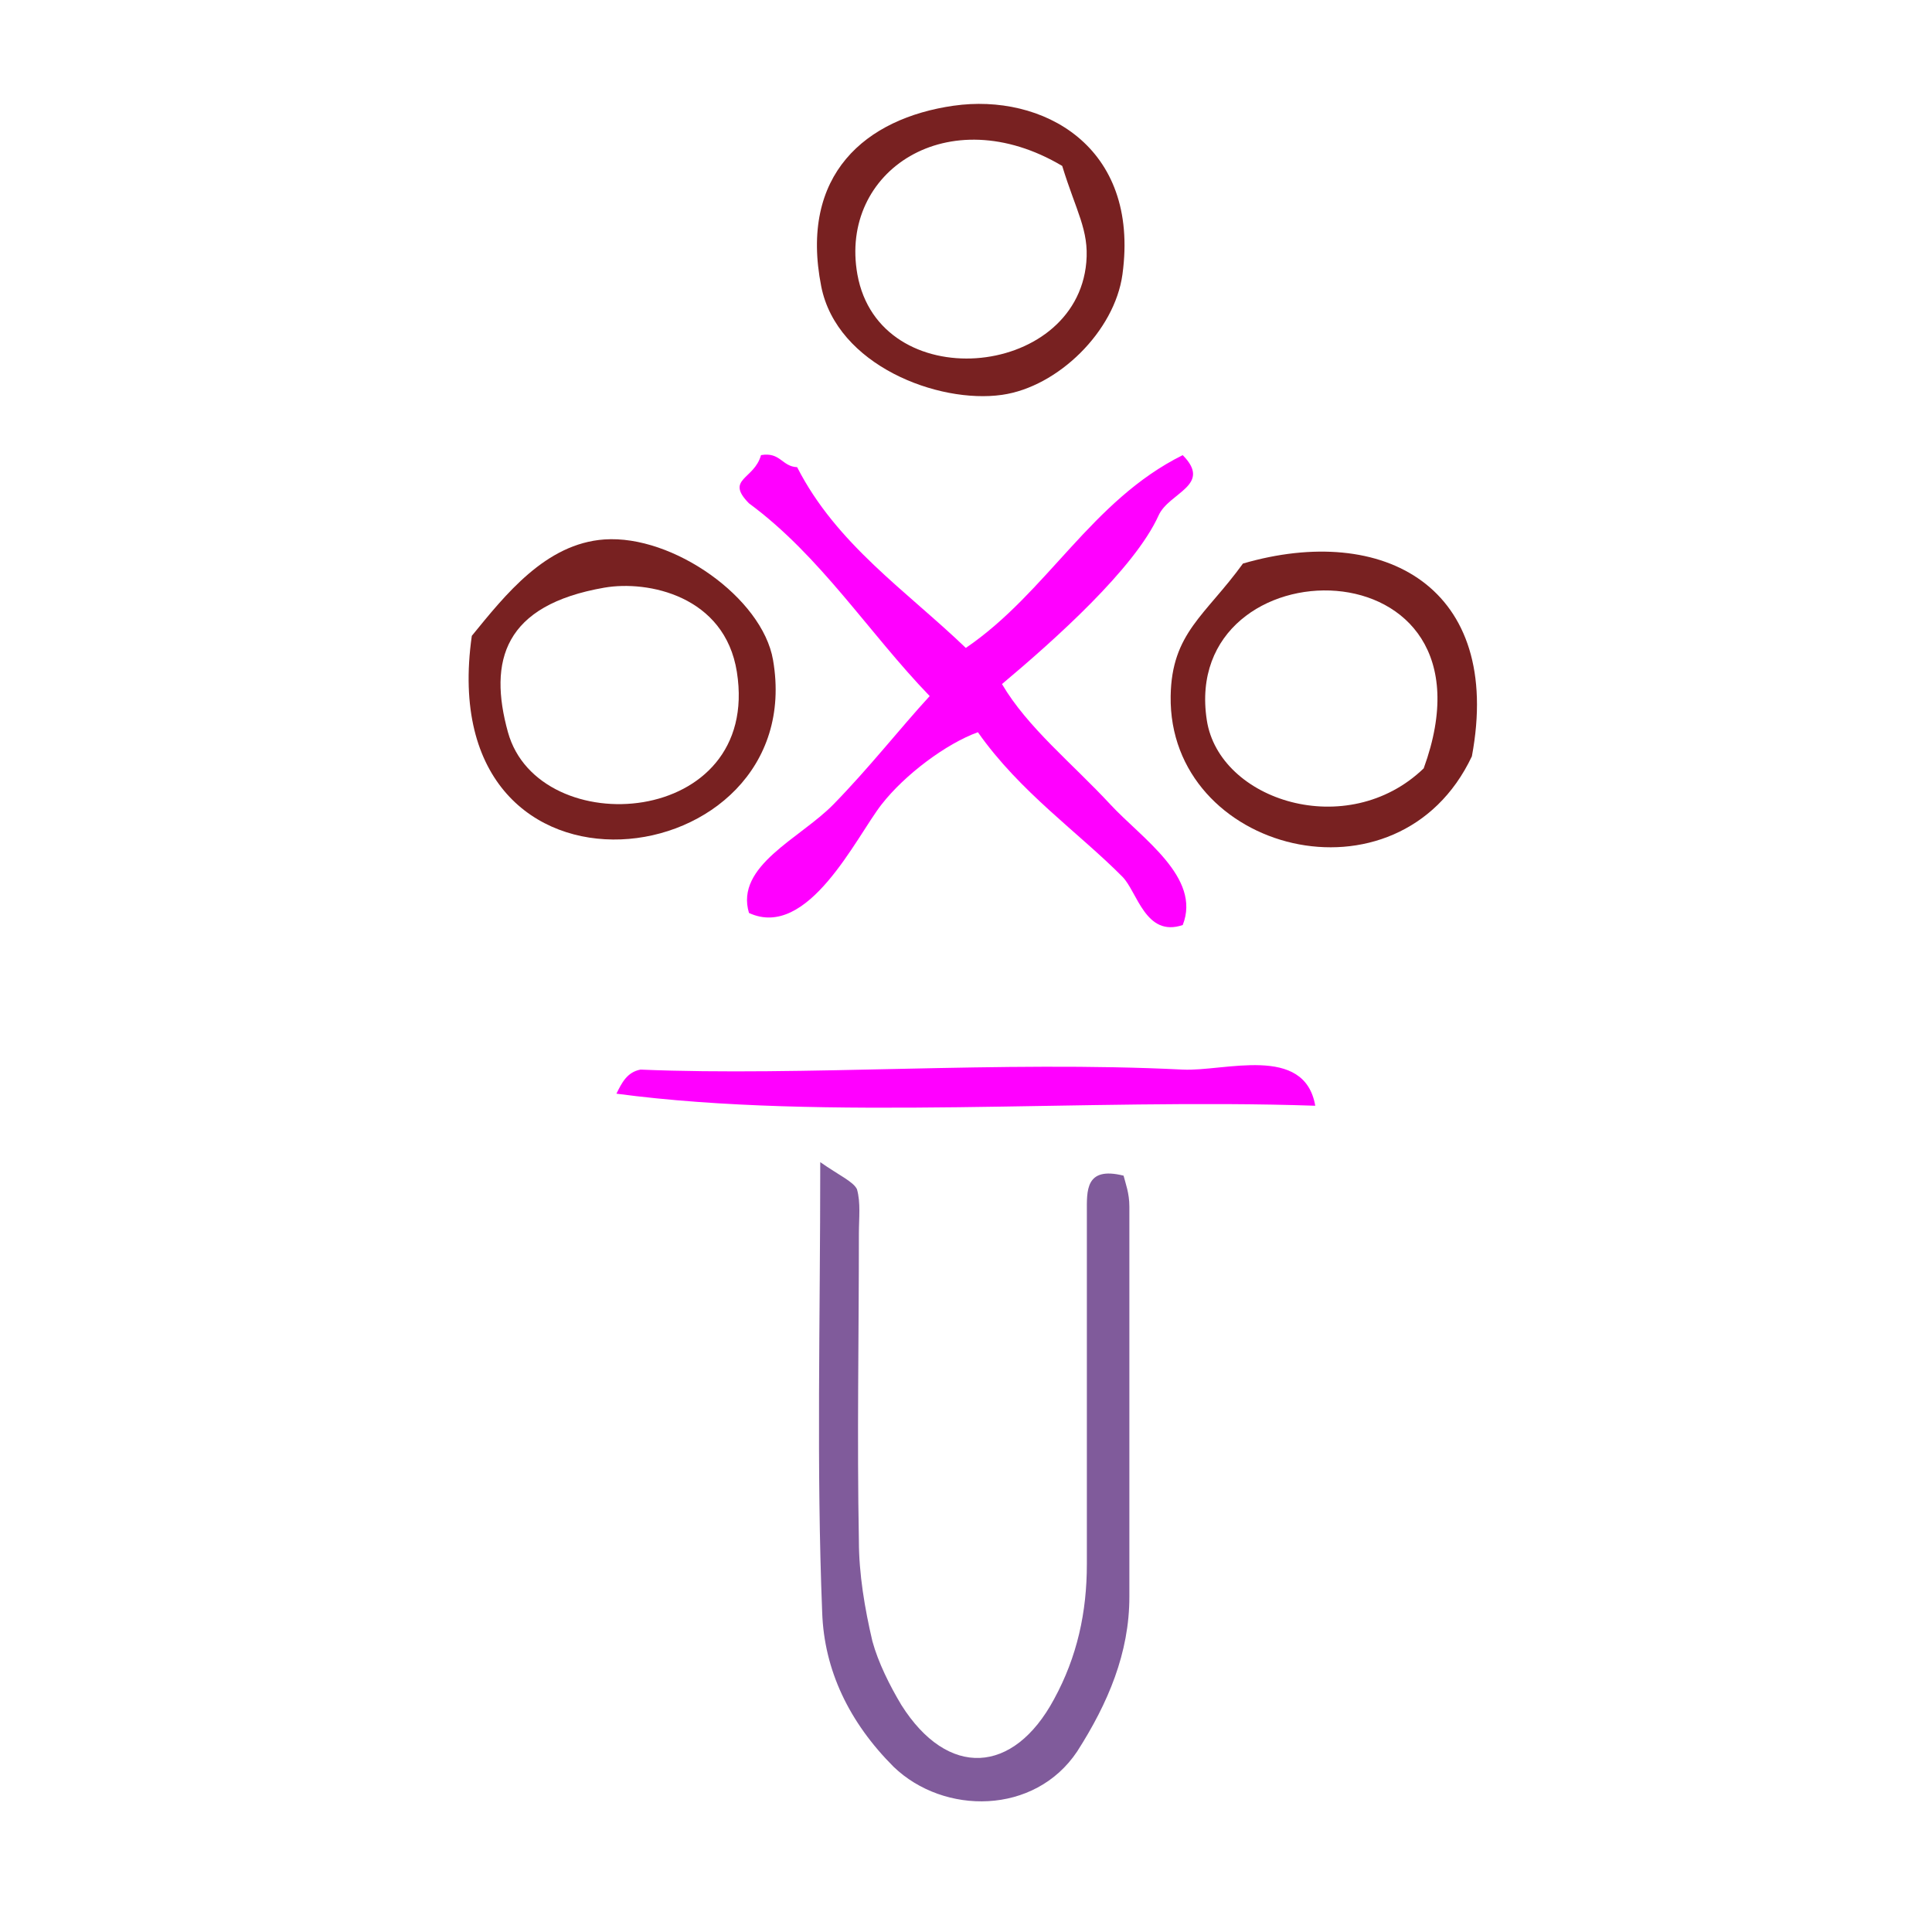 <?xml version="1.0" encoding="UTF-8" standalone="no"?>
<!-- Generator: Adobe Illustrator 15.0.0, SVG Export Plug-In . SVG Version: 6.00 Build 0)  -->

<svg
   xmlns:dc="http://purl.org/dc/elements/1.1/"
   xmlns:cc="http://creativecommons.org/ns#"
   xmlns:rdf="http://www.w3.org/1999/02/22-rdf-syntax-ns#"
   xmlns:svg="http://www.w3.org/2000/svg"
   xmlns="http://www.w3.org/2000/svg"
   xmlns:sodipodi="http://sodipodi.sourceforge.net/DTD/sodipodi-0.dtd"
   xmlns:inkscape="http://www.inkscape.org/namespaces/inkscape"
   version="1.1"
   id="Calque_1"
   x="0px"
   y="0px"
   width="100px"
   height="100px"
   viewBox="0 0 100 100"
   style="enable-background:new 0 0 100 100;"
   xml:space="preserve"
   sodipodi:docname="unideo-24-association.svg"
   inkscape:version="0.92.1 r15371"><defs
   id="defs23" /><sodipodi:namedview
   pagecolor="#ffffff"
   bordercolor="#666666"
   borderopacity="1"
   objecttolerance="10"
   gridtolerance="10"
   guidetolerance="10"
   inkscape:pageopacity="0"
   inkscape:pageshadow="2"
   inkscape:window-width="885"
   inkscape:window-height="665"
   id="namedview21"
   showgrid="false"
   inkscape:zoom="2.36"
   inkscape:cx="50"
   inkscape:cy="50"
   inkscape:window-x="759"
   inkscape:window-y="303"
   inkscape:window-maximized="0"
   inkscape:current-layer="g12" />
<g
   id="g18"
   style="fill:#782121">
	<g
   id="g16"
   style="fill:#782121">
		<g
   id="g14"
   style="fill:#782121">
			<g
   id="g12"
   style="fill:#782121">
				<path
   d="m 49.367,5.471 c 4.544,-0.65 9.645,2.046 8.731,8.731 -0.403,2.949 -3.341,5.826 -6.236,6.236 -3.305,0.47 -8.546,-1.53 -9.355,-5.613 -1.145,-5.784 2.286,-8.7 6.86,-9.355 z m -4.989,8.731 c 1.133,6.327 11.314,5.451 11.849,-0.624 0.147,-1.669 -0.531,-2.649 -1.247,-4.989 -5.907,-3.507 -11.557,0.279 -10.602,5.613 z"
   id="path2"
   style="fill:#782121;stroke-width:0.624"
   inkscape:connector-curvature="0" />
				<path
   d="m 39.389,23.557 c 1.007,-0.175 1.075,0.589 1.871,0.624 2.037,3.993 5.656,6.401 8.731,9.355 4.207,-2.861 6.5,-7.635 11.226,-9.978 1.553,1.567 -0.712,1.931 -1.247,3.118 -1.245,2.763 -5.422,6.476 -8.107,8.731 1.32,2.252 3.636,4.101 5.613,6.236 1.617,1.747 4.717,3.774 3.742,6.236 -1.924,0.656 -2.352,-1.72 -3.118,-2.495 -2.26,-2.283 -5.303,-4.379 -7.484,-7.484 -1.624,0.585 -3.776,2.183 -4.989,3.742 -1.323,1.699 -3.807,7.024 -6.86,5.613 -0.73,-2.44 2.647,-3.858 4.365,-5.613 1.848,-1.888 3.465,-3.956 4.989,-5.613 -3.163,-3.28 -5.645,-7.244 -9.355,-9.978 -1.252,-1.271 0.276,-1.223 0.624,-2.495 z"
   id="path4"
   style="fill:#ff00ff;stroke-width:0.624"
   inkscape:connector-curvature="0" />
				<path
   d="m 24.421,32.911 c 1.729,-2.118 3.817,-4.775 6.86,-4.989 3.556,-0.249 8.176,3.025 8.731,6.236 1.951,11.29 -17.745,13.897 -15.591,-1.247 z m 1.871,4.989 c 1.59,5.733 13.121,4.956 11.849,-3.118 -0.622,-3.945 -4.606,-4.756 -6.86,-4.365 -5.194,0.902 -6.017,3.776 -4.989,7.484 z"
   id="path6"
   style="fill:#782121;stroke-width:0.624"
   inkscape:connector-curvature="0" />
				<path
   d="m 76.184,39.147 c -3.804,8.055 -15.718,4.957 -15.591,-3.118 0.051,-3.274 1.795,-4.168 3.742,-6.86 7.271,-2.118 13.487,1.214 11.849,9.978 z M 62.464,37.276 c 0.64,4.167 7.278,6.294 11.226,2.495 C 78.035,27.854 61.039,28.023 62.464,37.276 Z"
   id="path8"
   style="fill:#782121;stroke-width:0.624"
   inkscape:connector-curvature="0" />
				<path
   d="m 68.077,57.233 c -11.861,-0.404 -25.347,0.818 -36.171,-0.624 0.276,-0.556 0.548,-1.116 1.247,-1.247 8.38,0.358 18.671,-0.47 28.064,0 2.158,0.108 6.305,-1.33 6.86,1.871 z"
   id="path10"
   style="fill:#ff00ff;stroke-width:0.624"
   inkscape:connector-curvature="0" />
			<path
   inkscape:connector-curvature="0"
   d="m 58.156,60.852 c -2,-0.5 -1.9,0.8 -1.9,1.9 0,6.1 0,12.2 0,18.2 0,2.5 -0.5,4.8 -1.7,7 -2.1,3.9 -5.5,4.1 -7.9,0.3 -0.6,-1 -1.2,-2.2 -1.5,-3.3 -0.4,-1.7 -0.7,-3.5 -0.7,-5.2 -0.1,-5.3 0,-10.6 0,-15.9 0,-0.8 0.1,-1.6 -0.1,-2.3 -0.2,-0.4 -0.9,-0.7 -1.9,-1.4 0,8.4 -0.2,15.8 0.1,23.3 0.1,3 1.4,5.7 3.7,8 2.6,2.5 7.3,2.5 9.5,-0.8 1.6,-2.5 2.7,-5.1 2.7,-8 0,-6.7 0,-13.5 0,-20.2 0,-0.7 -0.2,-1.2 -0.3,-1.6 z"
   id="path4-31-8"
   style="fill:#805b9b;fill-opacity:1" /></g>
		</g>
	</g>
</g>
</svg>